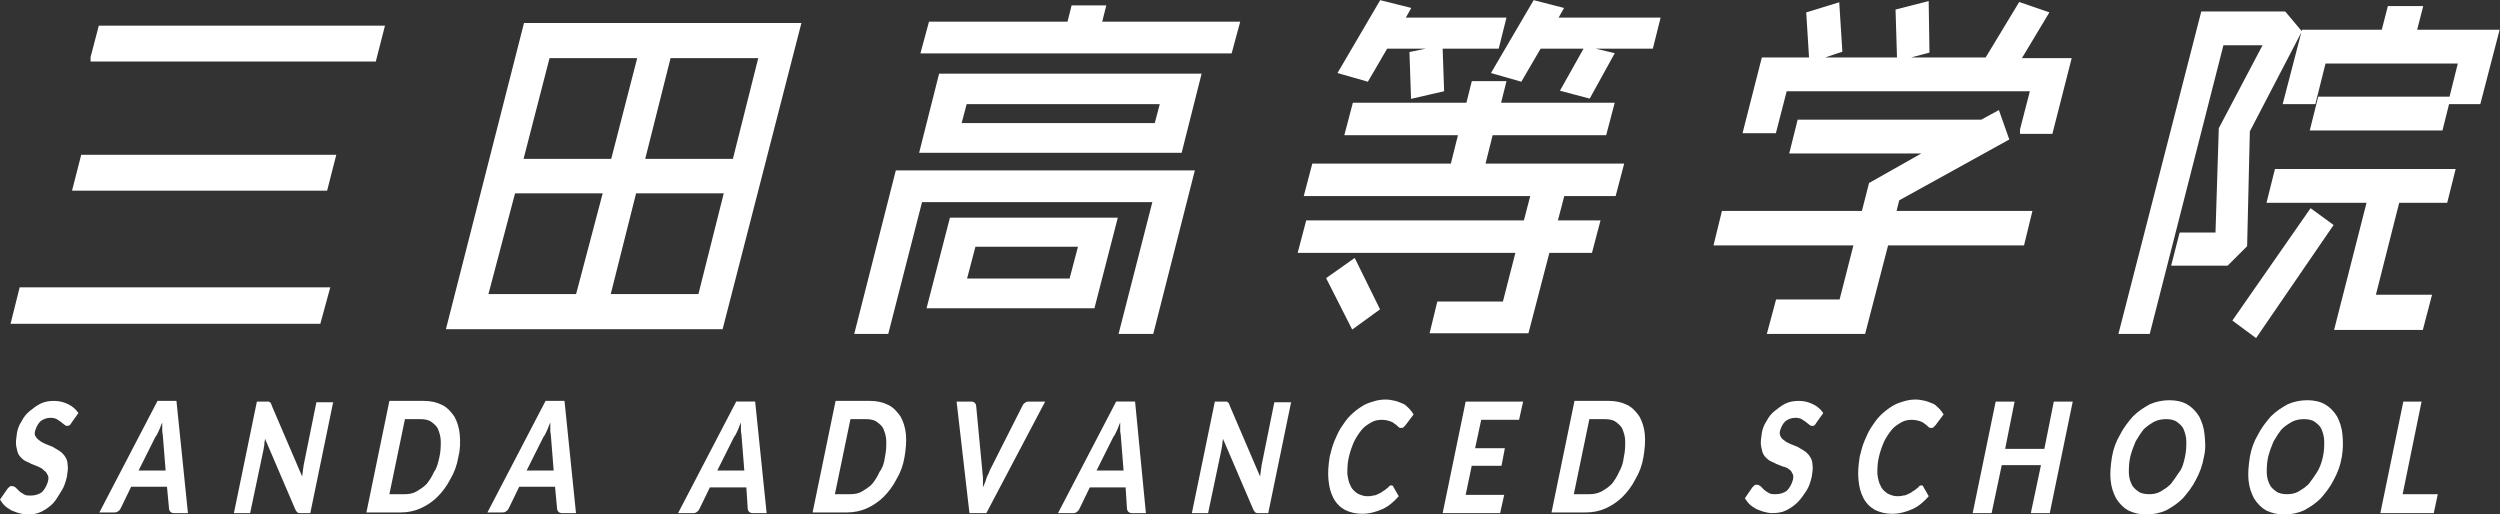 <?xml version="1.0" encoding="utf-8"?>
<!-- Generator: Adobe Illustrator 26.4.1, SVG Export Plug-In . SVG Version: 6.00 Build 0)  -->
<svg version="1.1" id="レイヤー_1" xmlns="http://www.w3.org/2000/svg" xmlns:xlink="http://www.w3.org/1999/xlink" x="0px"
	 y="0px" viewBox="0 0 369.8 76.1" style="enable-background:new 0 0 369.8 76.1;" xml:space="preserve">
<rect x="0" y="0" width="369.8" height="76.1" fill="#333333" stroke="none"/>
<style type="text/css">
	.st0{fill:#FFFFFF;stroke:#FFFFFF;stroke-miterlimit:10;}
	.st1{fill:#FFFFFF;}
</style>
<path class="st0" d="M2.2,47.4L3.3,43h44.9L47,47.4H2.2z M11.3,27.7l1.1-4.3h36.7L48,27.7H11.3z M13.9,8.5L15,4.3h41.3l-1.1,4.3
	H13.9z"/>
<path class="st0" d="M66.6,48.2L77.9,3.9h40l-11.4,44.3H66.6z M89.8,28.1h-14L71.6,44h14L89.8,28.1z M94.9,8.1h-14L76.8,24h14
	L94.9,8.1z M107.7,28.1h-14L89.7,44h14L107.7,28.1z M112.8,8.1h-14L94.8,24h14L112.8,8.1z"/>
<path class="st0" d="M166.1,48.9l5-19.5H136l-5,19.5h-4l5.9-23.2h43.2l-5.9,23.2H166.1z M136.6,22.1l2.7-10.7h37.8l-2.7,10.7H136.6z
	 M136.8,7.4l1-3.7h20.5l0.6-2.4h4.1l-0.6,2.4h20.4l-1,3.7H136.8z M137.7,45.1l3.2-12.4h23.8l-3.2,12.4H137.7z M172.2,14.9h-29.6
	l-1,3.8h29.6L172.2,14.9z M160.1,36h-16.2l-1.5,5.7h16.2L160.1,36z"/>
<path class="st0" d="M231,28.5l-1.2,4.6h6.3l-1,3.8h-6.3l-3.1,11.9h-13.6l0.9-3.7h9.7l2.1-8.2h-32.2l1-3.8h32.2l1.2-4.6h-33.5l1-3.8
	H215l1.3-5.2h-16.8l1-3.8h16.8l0.8-3.2h4.1l-0.8,3.2h16.8l-1,3.8h-16.8l-1.3,5.2h20.5l-1,3.8H231z M200.2,48l-3.4-6.7l3.4-2.4
	l3.3,6.7L200.2,48z M204.9,6.7l-2.8,4.8l-3.5-1l5.8-9.9l3.6,0.9l-0.9,1.6h15.1l-0.9,3.6H204.9z M209.2,14l-0.2-5.9l3.9-0.8l0.2,5.8
	L209.2,14z M227.6,6.7l-2.8,4.8l-3.5-1l5.8-9.9l3.5,0.9l-0.9,1.6h15.3l-0.9,3.6H227.6z M234.9,14l-3.4-0.9l3.2-5.7l3.4,0.8L234.9,14
	z"/>
<path class="st0" d="M278.9,35.8l-3.4,13.1h-13.5l1.1-4.1h9.4l2.3-9h-20.7l1-4.1h20.7l1.1-4.3l9.2-5.2h-20.8l1-4h26.9l2.2-1.2
	l1.2,3.4l-16.1,8.9l-0.6,2.4H300l-1,4.1H278.9z M299.3,19.2l1.6-6.2h-37l-1.6,6.2h-3.9L261,9h33l4.9-8.1l3.5,1.2l-4.2,7h7.6
	l-2.6,10.2H299.3z M268.1,8.6l-0.4-6.4l3.9-1.2l0.4,6.3L268.1,8.6z M281.1,8.4l-0.2-6.6l3.9-1l0.1,6.6L281.1,8.4z"/>
<path class="st0" d="M329.3,38.8h-7.5l1-3.9h5.4l0.5-15.8l6.8-12.9h-7l-10.9,42.7H314l12-46.7h11.8l2.1,2.5l-7.6,14.6l-0.4,16.9
	L329.3,38.8z M333.6,49.3l-2.7-2l11-15.8l2.6,1.9L333.6,49.3z M345.9,48.3l4.8-18.8h-14.8l1-4h25.7l-1,4h-7.1l-3.7,14.6h8.3
	l-1.1,4.2H345.9z M362.7,14.9l1.5-6h-20.6l-1.5,6h-3.8l2.6-10h11.8l0.9-3.5h4.2l-0.9,3.5h12.2l-2.6,10H362.7z M342.3,18.8l1-4h18.6
	l-1,4H342.3z"/>
<g>
	<path class="st1" d="M10.6,62.5c-0.1,0.2-0.2,0.3-0.3,0.4C10.1,63,10,63,9.9,63c-0.1,0-0.3-0.1-0.4-0.2c-0.1-0.1-0.3-0.2-0.5-0.4
		c-0.2-0.1-0.4-0.3-0.6-0.4c-0.2-0.1-0.5-0.2-0.9-0.2c-0.6,0-1.1,0.2-1.5,0.5c-0.4,0.4-0.6,0.8-0.8,1.4c-0.1,0.4-0.1,0.7,0.1,0.9
		c0.1,0.2,0.3,0.4,0.6,0.6c0.2,0.2,0.5,0.3,0.9,0.5c0.3,0.1,0.7,0.3,1,0.4c0.3,0.2,0.7,0.4,1,0.6c0.3,0.2,0.6,0.5,0.8,0.8
		s0.4,0.7,0.4,1.2c0.1,0.5,0,1.1-0.1,1.8c-0.2,0.8-0.4,1.5-0.8,2.1S8.3,74,7.8,74.5c-0.5,0.5-1.1,0.9-1.7,1.2
		c-0.6,0.3-1.3,0.4-2.1,0.4c-0.4,0-0.8-0.1-1.2-0.2c-0.4-0.1-0.8-0.3-1.1-0.4c-0.3-0.2-0.7-0.4-1-0.7c-0.3-0.3-0.5-0.6-0.7-0.9
		l1.1-1.6c0.1-0.1,0.2-0.2,0.3-0.3c0.1-0.1,0.2-0.1,0.4-0.1c0.2,0,0.3,0.1,0.5,0.2c0.2,0.2,0.3,0.3,0.5,0.5s0.4,0.3,0.7,0.5
		c0.3,0.2,0.6,0.2,1.1,0.2c0.6,0,1.2-0.2,1.6-0.5c0.4-0.4,0.7-0.9,0.9-1.6c0.1-0.4,0.1-0.8-0.1-1c-0.1-0.3-0.3-0.5-0.5-0.6
		C6.3,69.3,6,69.2,5.6,69c-0.3-0.1-0.7-0.3-1-0.4c-0.3-0.2-0.7-0.3-1-0.5c-0.3-0.2-0.6-0.5-0.8-0.8c-0.2-0.3-0.3-0.8-0.4-1.3
		c-0.1-0.5,0-1.2,0.1-1.9c0.1-0.6,0.3-1.2,0.7-1.8c0.3-0.6,0.7-1.1,1.2-1.5c0.5-0.4,1-0.8,1.6-1.1c0.6-0.3,1.3-0.4,2-0.4
		c0.8,0,1.5,0.2,2.1,0.5c0.6,0.3,1.1,0.7,1.5,1.3L10.6,62.5z"/>
	<path class="st1" d="M27.8,75.9h-2.1c-0.2,0-0.4-0.1-0.5-0.2c-0.1-0.1-0.2-0.3-0.2-0.5L24.7,72h-5.3l-1.5,3.1
		c-0.1,0.2-0.2,0.4-0.4,0.5c-0.2,0.2-0.4,0.2-0.6,0.2h-2.2l8.6-16.5h2.8L27.8,75.9z M24.5,69.6l-0.4-5c0-0.3-0.1-0.6-0.1-0.9
		c0-0.4,0-0.7,0-1.2c-0.2,0.4-0.3,0.8-0.5,1.2c-0.2,0.4-0.3,0.7-0.5,0.9l-2.5,5H24.5z"/>
	<path class="st1" d="M49.3,59.4l-3.4,16.5h-1.4c-0.2,0-0.4,0-0.5-0.1s-0.2-0.2-0.3-0.4l-4.5-10.5c0,0.3-0.1,0.5-0.1,0.8
		c0,0.3-0.1,0.5-0.1,0.7l-2,9.5h-2.4L38,59.4h1.4c0.1,0,0.2,0,0.3,0c0.1,0,0.1,0,0.2,0.1c0.1,0,0.1,0.1,0.2,0.2
		c0,0.1,0.1,0.2,0.1,0.3l4.5,10.5c0-0.3,0.1-0.6,0.1-0.8c0-0.3,0.1-0.5,0.1-0.8l1.9-9.4H49.3z"/>
	<path class="st1" d="M67.8,67.6c-0.2,1.2-0.6,2.3-1.2,3.3c-0.5,1-1.2,1.9-1.9,2.6c-0.7,0.7-1.6,1.3-2.5,1.7
		c-0.9,0.4-1.9,0.6-2.9,0.6h-5.1l3.4-16.5h5.1c1,0,1.9,0.2,2.7,0.6c0.8,0.4,1.3,1,1.8,1.7c0.4,0.7,0.7,1.6,0.8,2.6
		C68.1,65.3,68.1,66.4,67.8,67.6z M65,67.6c0.2-0.9,0.2-1.6,0.2-2.3c0-0.7-0.2-1.3-0.4-1.8c-0.2-0.5-0.6-0.8-1-1.1
		c-0.4-0.3-1-0.4-1.6-0.4h-2.3l-2.3,11.1h2.3c0.6,0,1.2-0.1,1.7-0.4c0.5-0.3,1-0.6,1.5-1.1c0.4-0.5,0.8-1.1,1.1-1.8
		C64.6,69.3,64.8,68.5,65,67.6z"/>
	<path class="st1" d="M85.2,75.9h-2.1c-0.2,0-0.4-0.1-0.5-0.2c-0.1-0.1-0.2-0.3-0.2-0.5L82.1,72h-5.3l-1.5,3.1
		c-0.1,0.2-0.2,0.4-0.4,0.5c-0.2,0.2-0.4,0.2-0.6,0.2h-2.2l8.6-16.5h2.8L85.2,75.9z M81.9,69.6l-0.4-5c0-0.3-0.1-0.6-0.1-0.9
		c0-0.4,0-0.7,0-1.2c-0.2,0.4-0.3,0.8-0.5,1.2c-0.2,0.4-0.3,0.7-0.5,0.9l-2.5,5H81.9z"/>
	<path class="st1" d="M113.4,75.9h-2.1c-0.2,0-0.4-0.1-0.5-0.2c-0.1-0.1-0.2-0.3-0.2-0.5l-0.2-3.1H105l-1.5,3.1
		c-0.1,0.2-0.2,0.4-0.4,0.5c-0.2,0.2-0.4,0.2-0.6,0.2h-2.2l8.6-16.5h2.8L113.4,75.9z M110.1,69.6l-0.4-5c0-0.3-0.1-0.6-0.1-0.9
		c0-0.4,0-0.7,0-1.2c-0.2,0.4-0.3,0.8-0.5,1.2c-0.2,0.4-0.3,0.7-0.5,0.9l-2.5,5H110.1z"/>
	<path class="st1" d="M133.8,67.6c-0.2,1.2-0.6,2.3-1.2,3.3c-0.5,1-1.2,1.9-1.9,2.6c-0.7,0.7-1.6,1.3-2.5,1.7
		c-0.9,0.4-1.9,0.6-2.9,0.6h-5.1l3.4-16.5h5.1c1,0,1.9,0.2,2.7,0.6c0.8,0.4,1.3,1,1.8,1.7c0.4,0.7,0.7,1.6,0.8,2.6
		C134.1,65.3,134,66.4,133.8,67.6z M130.9,67.6c0.2-0.9,0.2-1.6,0.2-2.3c0-0.7-0.2-1.3-0.4-1.8c-0.2-0.5-0.6-0.8-1-1.1
		c-0.4-0.3-1-0.4-1.6-0.4h-2.3l-2.3,11.1h2.3c0.6,0,1.2-0.1,1.7-0.4c0.5-0.3,1-0.6,1.5-1.1c0.4-0.5,0.8-1.1,1.1-1.8
		C130.5,69.3,130.8,68.5,130.9,67.6z"/>
	<path class="st1" d="M154.6,59.4l-8.7,16.5h-2.5l-1.9-16.5h2.2c0.2,0,0.4,0.1,0.5,0.2c0.1,0.1,0.2,0.3,0.2,0.5l0.9,9.5
		c0,0.4,0.1,0.7,0.1,1.2s0,0.9,0,1.3c0.2-0.5,0.4-0.9,0.5-1.3s0.4-0.8,0.5-1.2l4.8-9.5c0.1-0.2,0.2-0.4,0.4-0.5
		c0.2-0.2,0.4-0.2,0.6-0.2H154.6z"/>
	<path class="st1" d="M169.5,75.9h-2.1c-0.2,0-0.4-0.1-0.5-0.2c-0.1-0.1-0.2-0.3-0.2-0.5l-0.2-3.1h-5.3l-1.5,3.1
		c-0.1,0.2-0.2,0.4-0.4,0.5c-0.2,0.2-0.4,0.2-0.6,0.2h-2.2l8.6-16.5h2.8L169.5,75.9z M166.2,69.6l-0.4-5c0-0.3-0.1-0.6-0.1-0.9
		c0-0.4,0-0.7,0-1.2c-0.2,0.4-0.3,0.8-0.5,1.2c-0.2,0.4-0.3,0.7-0.5,0.9l-2.5,5H166.2z"/>
	<path class="st1" d="M191,59.4l-3.4,16.5h-1.4c-0.2,0-0.4,0-0.5-0.1c-0.1-0.1-0.2-0.2-0.3-0.4l-4.5-10.5c0,0.3-0.1,0.5-0.1,0.8
		c0,0.3-0.1,0.5-0.1,0.7l-2,9.5h-2.4l3.4-16.5h1.4c0.1,0,0.2,0,0.3,0c0.1,0,0.1,0,0.2,0.1c0.1,0,0.1,0.1,0.2,0.2
		c0,0.1,0.1,0.2,0.1,0.3l4.5,10.5c0-0.3,0.1-0.6,0.1-0.8c0-0.3,0.1-0.5,0.1-0.8l1.9-9.4H191z"/>
	<path class="st1" d="M205.8,71.8c0.2,0,0.3,0.1,0.3,0.2l0.8,1.4c-0.7,0.8-1.5,1.5-2.4,1.9c-0.9,0.4-1.9,0.7-3,0.7
		c-1,0-1.8-0.2-2.6-0.6c-0.7-0.4-1.3-1-1.7-1.8c-0.4-0.8-0.6-1.6-0.7-2.7c-0.1-1,0-2.2,0.2-3.4c0.2-0.8,0.4-1.6,0.7-2.3
		c0.3-0.7,0.6-1.4,1-2c0.4-0.6,0.8-1.2,1.3-1.7c0.5-0.5,1-0.9,1.6-1.3c0.6-0.4,1.1-0.6,1.8-0.8c0.6-0.2,1.2-0.3,1.9-0.3
		c0.5,0,0.9,0.1,1.4,0.2c0.4,0.1,0.8,0.3,1.1,0.4s0.6,0.4,0.9,0.7c0.3,0.3,0.5,0.6,0.7,0.9l-1.2,1.6c-0.1,0.1-0.2,0.2-0.3,0.3
		c-0.1,0.1-0.2,0.1-0.4,0.1s-0.3-0.1-0.4-0.2c-0.1-0.1-0.3-0.3-0.5-0.4c-0.2-0.2-0.4-0.3-0.7-0.4c-0.3-0.1-0.7-0.2-1.2-0.2
		c-0.6,0-1.1,0.1-1.6,0.4c-0.5,0.3-1,0.6-1.4,1.1s-0.8,1.1-1.1,1.7c-0.3,0.7-0.6,1.5-0.8,2.4c-0.2,0.9-0.2,1.7-0.2,2.4
		c0.1,0.7,0.2,1.3,0.5,1.8c0.2,0.5,0.6,0.8,1,1.1c0.4,0.2,0.9,0.4,1.4,0.4c0.3,0,0.6,0,0.9-0.1c0.3,0,0.5-0.1,0.7-0.2
		s0.5-0.2,0.7-0.4c0.2-0.1,0.5-0.3,0.7-0.5c0.1-0.1,0.2-0.1,0.2-0.2C205.6,71.8,205.7,71.8,205.8,71.8z"/>
	<path class="st1" d="M219.1,62.1l-0.9,4.2h4.4l-0.5,2.6h-4.4l-0.9,4.3h5.7l-0.6,2.7h-8.5l3.4-16.5h8.5l-0.6,2.7H219.1z"/>
	<path class="st1" d="M243.1,67.6c-0.2,1.2-0.6,2.3-1.2,3.3c-0.5,1-1.2,1.9-1.9,2.6c-0.7,0.7-1.6,1.3-2.5,1.7
		c-0.9,0.4-1.9,0.6-2.9,0.6h-5.1l3.4-16.5h5.1c1,0,1.9,0.2,2.7,0.6c0.8,0.4,1.3,1,1.8,1.7c0.4,0.7,0.7,1.6,0.8,2.6
		C243.4,65.3,243.3,66.4,243.1,67.6z M240.2,67.6c0.2-0.9,0.2-1.6,0.2-2.3c0-0.7-0.2-1.3-0.4-1.8c-0.2-0.5-0.6-0.8-1-1.1
		c-0.4-0.3-1-0.4-1.6-0.4h-2.3l-2.3,11.1h2.3c0.6,0,1.2-0.1,1.8-0.4c0.5-0.3,1-0.6,1.5-1.1c0.4-0.5,0.8-1.1,1.1-1.8
		C239.8,69.3,240.1,68.5,240.2,67.6z"/>
	<path class="st1" d="M268.7,62.5c-0.1,0.2-0.2,0.3-0.3,0.4c-0.1,0.1-0.2,0.1-0.4,0.1c-0.1,0-0.3-0.1-0.4-0.2
		c-0.1-0.1-0.3-0.2-0.5-0.4c-0.2-0.1-0.4-0.3-0.6-0.4c-0.2-0.1-0.5-0.2-0.9-0.2c-0.6,0-1.1,0.2-1.5,0.5c-0.4,0.4-0.6,0.8-0.8,1.4
		c-0.1,0.4,0,0.7,0.1,0.9c0.1,0.2,0.3,0.4,0.6,0.6c0.2,0.2,0.5,0.3,0.9,0.5c0.3,0.1,0.7,0.3,1,0.4c0.3,0.2,0.7,0.4,1,0.6
		c0.3,0.2,0.6,0.5,0.8,0.8s0.4,0.7,0.4,1.2c0.1,0.5,0,1.1-0.1,1.8c-0.2,0.8-0.4,1.5-0.8,2.1s-0.8,1.2-1.3,1.7
		c-0.5,0.5-1.1,0.9-1.7,1.2s-1.3,0.4-2.1,0.4c-0.4,0-0.8-0.1-1.2-0.2c-0.4-0.1-0.8-0.3-1.1-0.4c-0.3-0.2-0.7-0.4-1-0.7
		c-0.3-0.3-0.5-0.6-0.7-0.9l1.1-1.6c0.1-0.1,0.2-0.2,0.3-0.3c0.1-0.1,0.2-0.1,0.4-0.1c0.2,0,0.3,0.1,0.5,0.2
		c0.2,0.2,0.3,0.3,0.5,0.5s0.4,0.3,0.7,0.5c0.3,0.2,0.6,0.2,1.1,0.2c0.6,0,1.2-0.2,1.6-0.5c0.4-0.4,0.7-0.9,0.9-1.6
		c0.1-0.4,0.1-0.8-0.1-1c-0.1-0.3-0.3-0.5-0.5-0.6c-0.2-0.2-0.5-0.3-0.9-0.4c-0.3-0.1-0.7-0.3-1-0.4c-0.3-0.2-0.7-0.3-1-0.5
		c-0.3-0.2-0.6-0.5-0.8-0.8c-0.2-0.3-0.3-0.8-0.4-1.3c-0.1-0.5,0-1.2,0.1-1.9c0.1-0.6,0.3-1.2,0.7-1.8c0.3-0.6,0.7-1.1,1.2-1.5
		c0.5-0.4,1-0.8,1.6-1.1s1.3-0.4,2-0.4c0.8,0,1.5,0.2,2.1,0.5c0.6,0.3,1.1,0.7,1.5,1.3L268.7,62.5z"/>
	<path class="st1" d="M284.2,71.8c0.2,0,0.3,0.1,0.3,0.2l0.8,1.4c-0.7,0.8-1.5,1.5-2.4,1.9c-0.9,0.4-1.9,0.7-3,0.7
		c-1,0-1.8-0.2-2.6-0.6c-0.7-0.4-1.3-1-1.7-1.8c-0.4-0.8-0.6-1.6-0.7-2.7c-0.1-1,0-2.2,0.2-3.4c0.2-0.8,0.4-1.6,0.7-2.3
		c0.3-0.7,0.6-1.4,1-2c0.4-0.6,0.8-1.2,1.3-1.7c0.5-0.5,1-0.9,1.6-1.3c0.6-0.4,1.1-0.6,1.8-0.8c0.6-0.2,1.2-0.3,1.9-0.3
		c0.5,0,0.9,0.1,1.4,0.2c0.4,0.1,0.8,0.3,1.1,0.4s0.6,0.4,0.9,0.7c0.3,0.3,0.5,0.6,0.7,0.9l-1.2,1.6c-0.1,0.1-0.2,0.2-0.3,0.3
		c-0.1,0.1-0.2,0.1-0.4,0.1s-0.3-0.1-0.4-0.2c-0.1-0.1-0.3-0.3-0.5-0.4c-0.2-0.2-0.4-0.3-0.7-0.4c-0.3-0.1-0.7-0.2-1.2-0.2
		c-0.6,0-1.1,0.1-1.6,0.4c-0.5,0.3-1,0.6-1.4,1.1s-0.8,1.1-1.1,1.7c-0.3,0.7-0.6,1.5-0.8,2.4c-0.2,0.9-0.2,1.7-0.2,2.4
		c0.1,0.7,0.2,1.3,0.5,1.8c0.2,0.5,0.6,0.8,1,1.1c0.4,0.2,0.9,0.4,1.4,0.4c0.3,0,0.6,0,0.9-0.1c0.3,0,0.5-0.1,0.7-0.2
		s0.5-0.2,0.7-0.4c0.2-0.1,0.5-0.3,0.7-0.5c0.1-0.1,0.2-0.1,0.2-0.2C284,71.8,284.1,71.8,284.2,71.8z"/>
	<path class="st1" d="M306.6,59.4l-3.4,16.5h-2.8l1.5-7.1h-5.8l-1.5,7.1h-2.8l3.4-16.5h2.8l-1.4,7h5.8l1.4-7H306.6z"/>
	<path class="st1" d="M326,67.6c-0.2,1.2-0.6,2.3-1.2,3.4c-0.5,1-1.2,1.9-1.9,2.7c-0.8,0.8-1.6,1.3-2.5,1.8
		c-0.9,0.4-1.9,0.6-2.9,0.6c-1,0-1.9-0.2-2.7-0.6c-0.7-0.4-1.3-1-1.8-1.8c-0.4-0.8-0.7-1.6-0.8-2.7c-0.1-1,0-2.1,0.2-3.4
		c0.2-1.2,0.6-2.3,1.2-3.3c0.5-1,1.2-1.9,1.9-2.7c0.8-0.8,1.6-1.3,2.5-1.8c0.9-0.4,1.9-0.6,2.9-0.6c1,0,1.9,0.2,2.6,0.6
		c0.7,0.4,1.3,1,1.8,1.8c0.4,0.8,0.7,1.6,0.8,2.7S326.3,66.4,326,67.6z M323.2,67.6c0.2-0.9,0.2-1.6,0.2-2.3c0-0.7-0.2-1.3-0.4-1.8
		c-0.2-0.5-0.6-0.8-1-1.1c-0.4-0.3-1-0.4-1.6-0.4s-1.2,0.1-1.8,0.4c-0.5,0.3-1,0.6-1.5,1.1c-0.4,0.5-0.8,1.1-1.2,1.8
		c-0.3,0.7-0.6,1.5-0.8,2.3c-0.2,0.9-0.2,1.7-0.2,2.3c0,0.7,0.2,1.3,0.4,1.7c0.2,0.5,0.6,0.8,1,1.1c0.4,0.3,1,0.4,1.6,0.4
		s1.2-0.1,1.7-0.4c0.5-0.3,1-0.6,1.5-1.1c0.4-0.5,0.8-1.1,1.2-1.7C322.8,69.3,323,68.5,323.2,67.6z"/>
	<path class="st1" d="M346.4,67.6c-0.2,1.2-0.6,2.3-1.2,3.4c-0.5,1-1.2,1.9-1.9,2.7c-0.8,0.8-1.6,1.3-2.5,1.8
		c-0.9,0.4-1.9,0.6-2.9,0.6c-1,0-1.9-0.2-2.7-0.6c-0.7-0.4-1.3-1-1.8-1.8c-0.4-0.8-0.7-1.6-0.8-2.7c-0.1-1,0-2.1,0.2-3.4
		c0.2-1.2,0.6-2.3,1.2-3.3c0.5-1,1.2-1.9,1.9-2.7c0.8-0.8,1.6-1.3,2.5-1.8c0.9-0.4,1.9-0.6,2.9-0.6c1,0,1.9,0.2,2.6,0.6
		c0.7,0.4,1.3,1,1.8,1.8c0.4,0.8,0.7,1.6,0.8,2.7S346.6,66.4,346.4,67.6z M343.6,67.6c0.2-0.9,0.2-1.6,0.2-2.3
		c0-0.7-0.2-1.3-0.4-1.8c-0.2-0.5-0.6-0.8-1-1.1c-0.4-0.3-1-0.4-1.6-0.4s-1.2,0.1-1.8,0.4c-0.5,0.3-1,0.6-1.5,1.1
		c-0.4,0.5-0.8,1.1-1.2,1.8c-0.3,0.7-0.6,1.5-0.8,2.3c-0.2,0.9-0.2,1.7-0.2,2.3c0,0.7,0.2,1.3,0.4,1.7c0.2,0.5,0.6,0.8,1,1.1
		c0.4,0.3,1,0.4,1.6,0.4s1.2-0.1,1.7-0.4c0.5-0.3,1-0.6,1.5-1.1c0.4-0.5,0.8-1.1,1.2-1.7C343.1,69.3,343.4,68.5,343.6,67.6z"/>
	<path class="st1" d="M360.6,73.1l-0.6,2.8h-7.9l3.4-16.5h2.7l-2.8,13.7H360.6z"/>
</g>
</svg>
